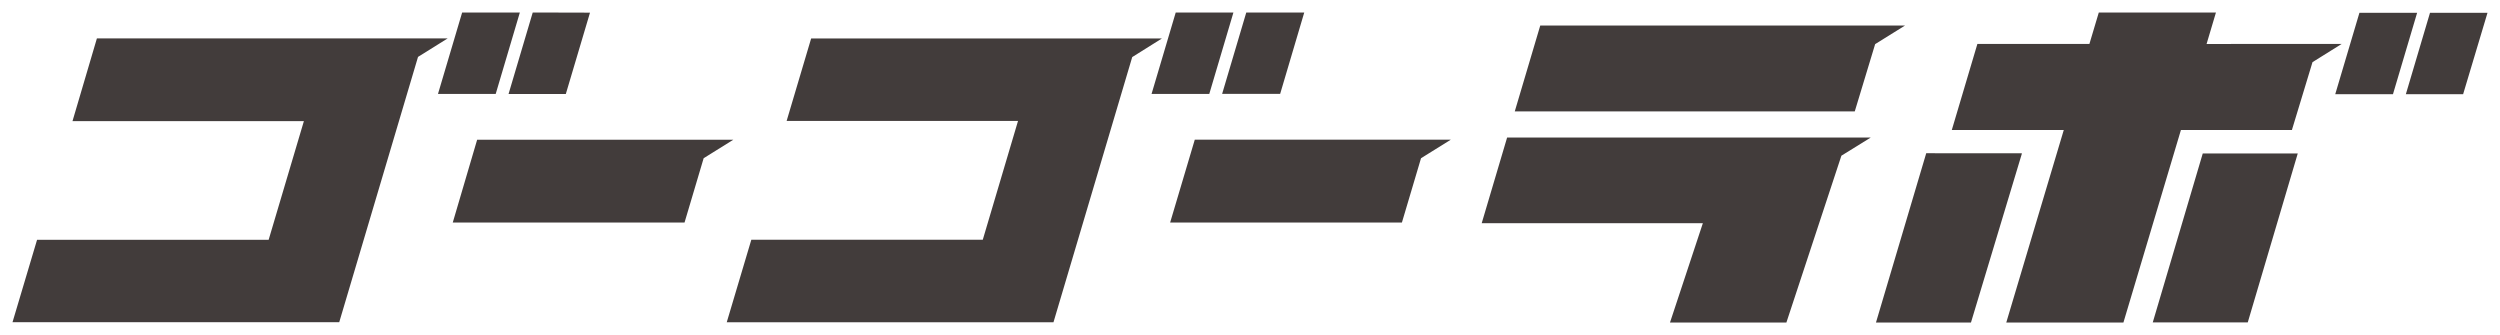 <svg id="レイヤー_1" data-name="レイヤー 1" xmlns="http://www.w3.org/2000/svg" viewBox="0 0 1000 134"><defs><style>.cls-1{fill:#423c3b;}</style></defs><path class="cls-1" d="M198.28,37.58H175.19L184.86,5h23.08ZM236,5.06,213.09,5l-9.67,32.59h22.91Zm-56.93,10.3H167.13v0H38.76L29,48.44h92.56l-14.1,47.47H14.83L5,128.89H135.69L167.21,22.76ZM293.33,55.89H190.86L181.11,89h92.71l7.64-25.71ZM483.71,37.58H460.62L470.29,5h23.08ZM521.7,5H498.51l-9.66,32.56h23.21ZM464.78,15.38H324.46l-9.81,33h92.56L393.11,95.9H300.53l-9.83,33H421.39l31.5-106.07Zm115.53,40.5H477.91L468.06,89h92.71l7.64-25.71ZM957.19,37.67H934.1l9.67-32.55h23.08ZM995,5.12H972l-9.66,32.56h22.91ZM770.49,61.29,750.39,129h38l20.4-67.68Zm110.61.1-20,67.58h38l20-67.58Zm1.53-43.8L886.38,5H839.52l-3.76,12.58-44.81,0L780.72,52h44.79l-23,77h46.86l23-77h44.39L925,24.86l11.68-7.29Zm-132.57.06-8.15,26.9h-136L616.1,10.22H762ZM602.85,55,592.68,89.29h88.46L668,129h46.56l22-66.72L748.32,55Z"/></svg>
